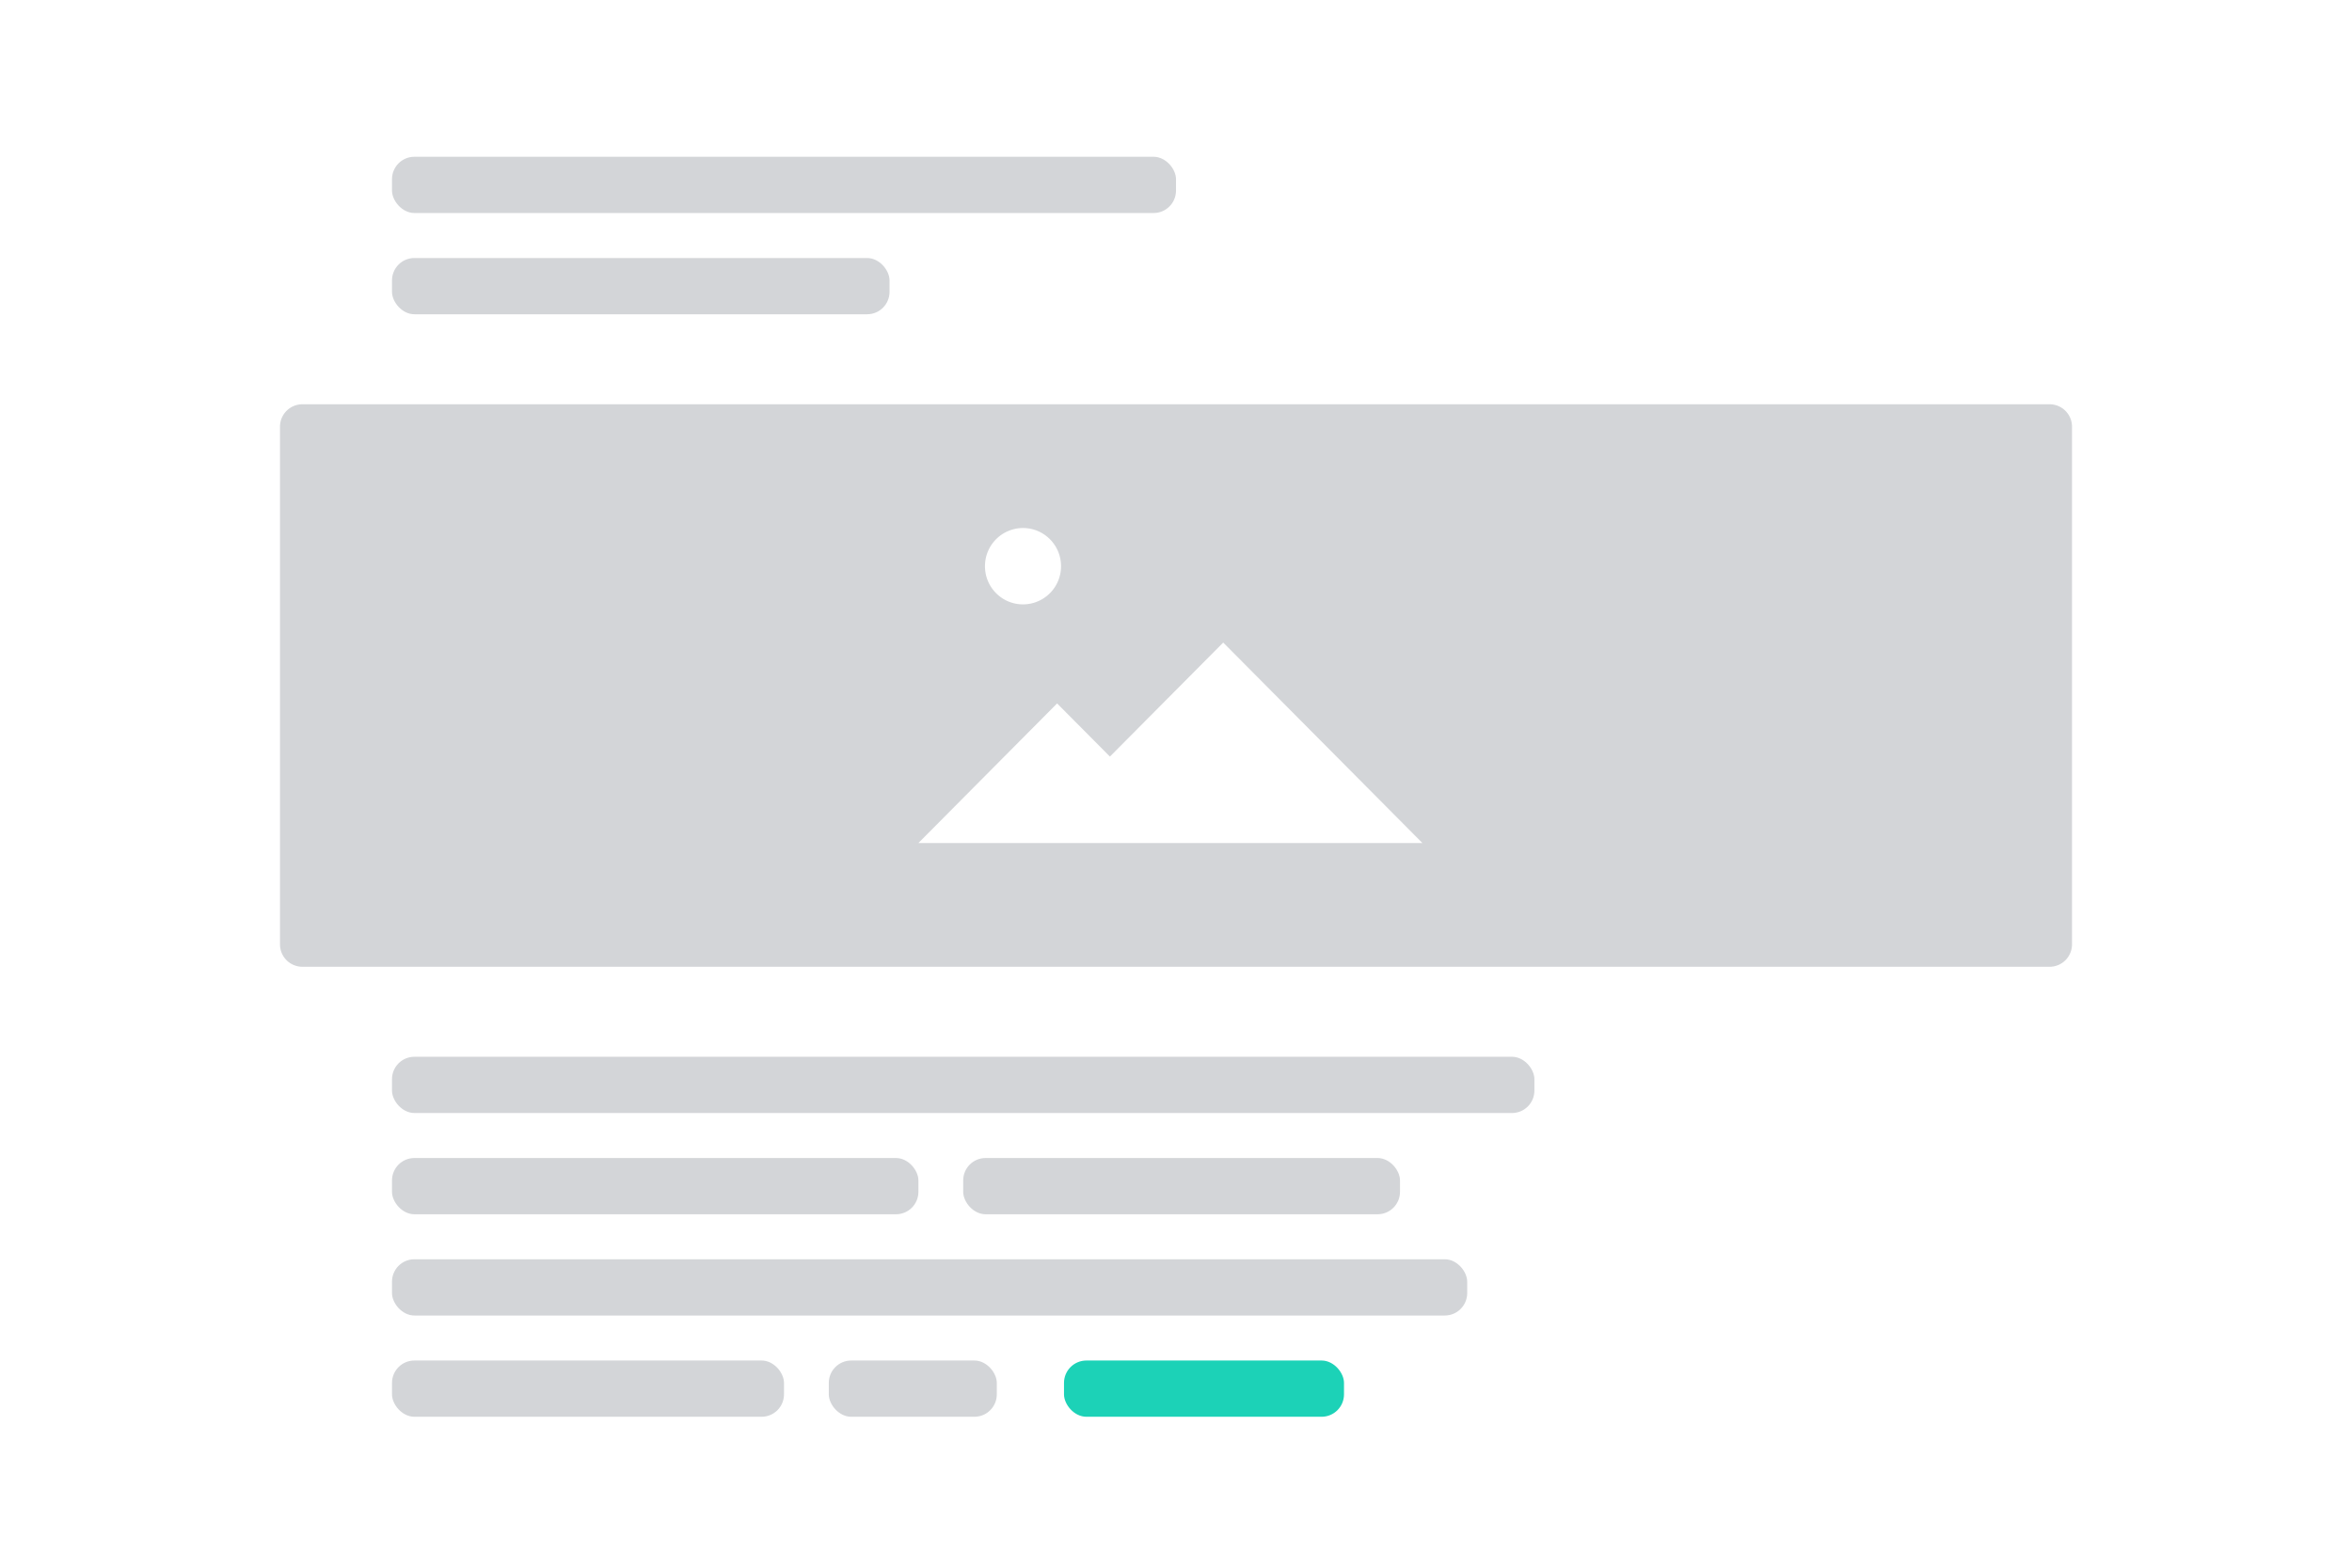<svg xmlns="http://www.w3.org/2000/svg" width="210" height="140"><g fill="none" fill-rule="evenodd"><path fill="#242E3E" fill-opacity=".202" d="M183 36.103a2 2 0 0 1 2 2v46.233a2 2 0 0 1-2 2H27a2 2 0 0 1-2-2V38.103a2 2 0 0 1 2-2h156Zm-73.784 21.28L99.1 67.565l-4.716-4.747L82 75.285h45l-17.784-17.902ZM91.34 47.154a3.403 3.403 0 0 0-3.397 3.41c0 1.883 1.52 3.41 3.397 3.41a3.403 3.403 0 0 0 3.396-3.41c0-1.883-1.52-3.41-3.396-3.41Z"/><g fill="#242E3E" fill-opacity=".202" transform="translate(35 14)"><rect width="70" height="5.023" rx="2"/><rect width="44.423" height="5.023" y="9.042" rx="2"/></g><g transform="translate(35 94.373)"><rect width="102" height="5.023" fill="#242E3E" fill-opacity=".202" rx="2"/><rect width="96" height="5.023" y="18.084" fill="#242E3E" fill-opacity=".202" rx="2"/><rect width="47" height="5.023" y="9.042" fill="#242E3E" fill-opacity=".202" rx="2"/><rect width="35" height="5.023" y="27.126" fill="#242E3E" fill-opacity=".202" rx="2"/><rect width="15" height="5.023" x="39" y="27.126" fill="#242E3E" fill-opacity=".202" rx="2"/><rect width="25" height="5.023" x="60" y="27.126" fill="#1CD2B7" rx="2"/><rect width="39" height="5.023" x="51" y="9.042" fill="#242E3E" fill-opacity=".202" rx="2"/></g></g></svg>